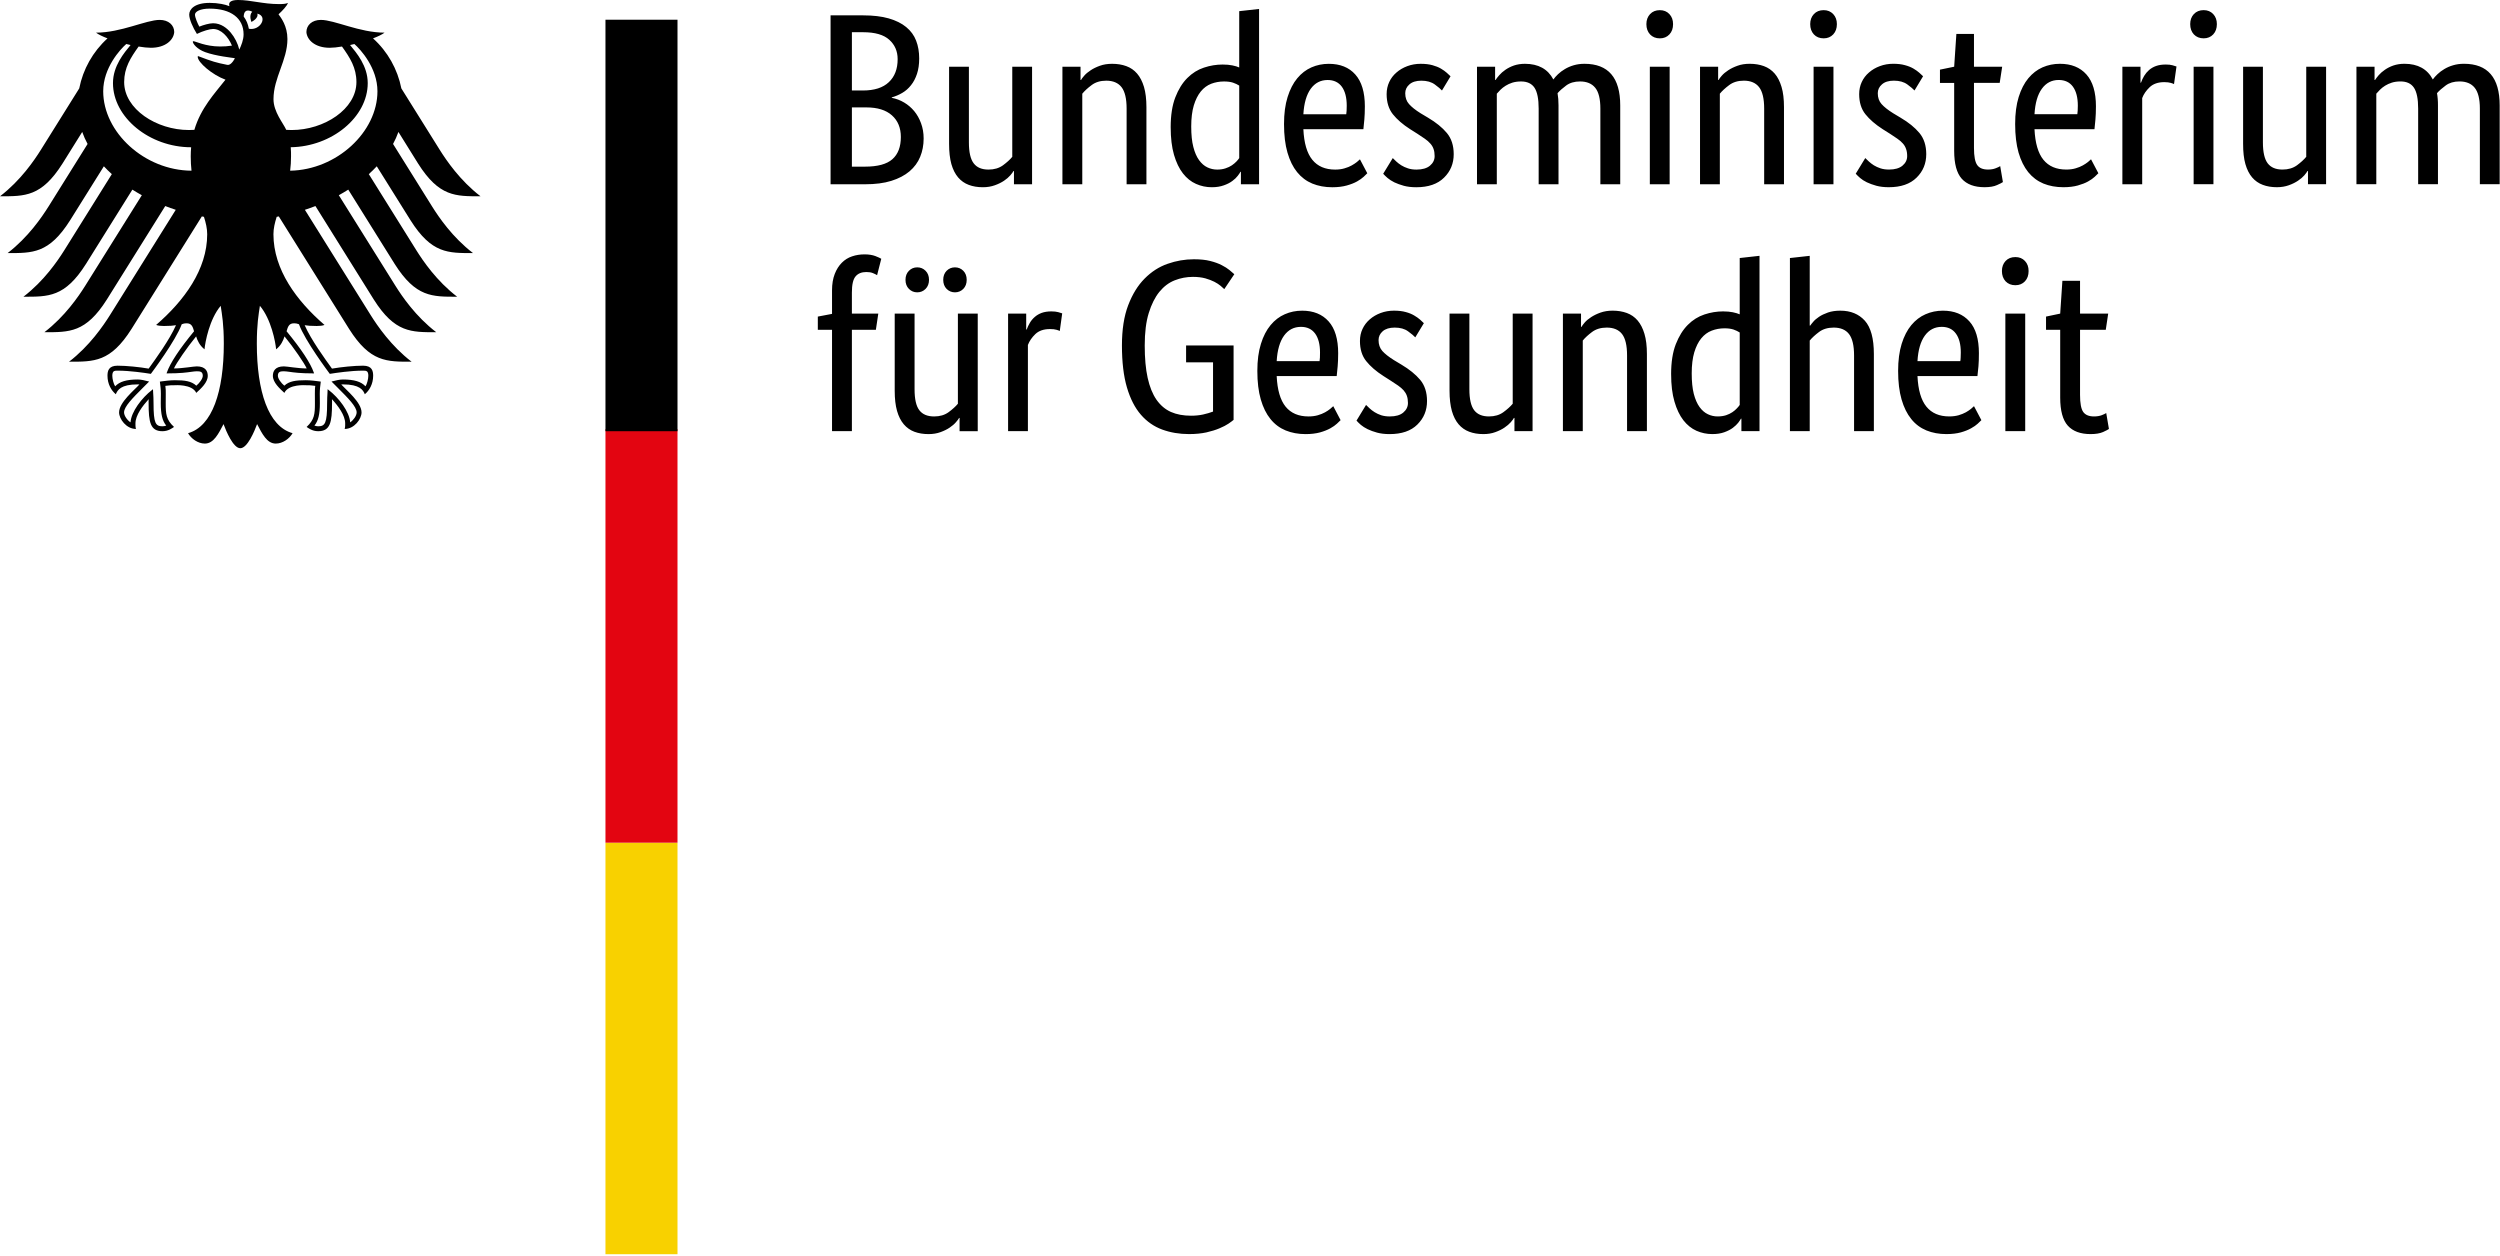 <?xml version="1.0" encoding="UTF-8" standalone="no"?>
<!DOCTYPE svg PUBLIC "-//W3C//DTD SVG 1.1//EN" "http://www.w3.org/Graphics/SVG/1.1/DTD/svg11.dtd">
<svg width="100%" height="100%" viewBox="0 0 213 107" version="1.1" xmlns="http://www.w3.org/2000/svg" xmlns:xlink="http://www.w3.org/1999/xlink" xml:space="preserve" xmlns:serif="http://www.serif.com/" style="fill-rule:evenodd;clip-rule:evenodd;stroke-linejoin:round;stroke-miterlimit:2;">
    <g transform="matrix(1,0,0,1,-40.445,-36.89)">
        <g>
            <path d="M118.76,41.871c0,0.5 -0.063,0.938 -0.188,1.313c-0.124,0.374 -0.292,0.699 -0.511,0.968c-0.215,0.274 -0.465,0.492 -0.75,0.657c-0.285,0.167 -0.582,0.292 -0.887,0.378l0,0.039c0.375,0.071 0.727,0.204 1.055,0.399c0.328,0.195 0.609,0.437 0.855,0.73c0.242,0.293 0.438,0.637 0.582,1.032c0.149,0.398 0.223,0.832 0.223,1.304c0,0.571 -0.102,1.09 -0.297,1.563c-0.191,0.472 -0.496,0.883 -0.906,1.234c-0.41,0.344 -0.926,0.617 -1.555,0.813c-0.625,0.195 -1.367,0.289 -2.23,0.289l-2.942,0l0,-14.391l2.774,0c0.847,0 1.578,0.086 2.179,0.258c0.606,0.175 1.106,0.421 1.492,0.742c0.391,0.32 0.672,0.707 0.844,1.156c0.176,0.453 0.262,0.957 0.262,1.516m-1.836,0.058c0,-0.664 -0.234,-1.215 -0.707,-1.644c-0.473,-0.434 -1.219,-0.649 -2.234,-0.649l-0.957,0l0,4.965l0.937,0c0.973,0 1.711,-0.234 2.211,-0.711c0.5,-0.469 0.75,-1.125 0.75,-1.961m0.273,6.637c0,-0.781 -0.253,-1.395 -0.761,-1.848c-0.508,-0.453 -1.235,-0.676 -2.18,-0.676l-1.23,0l0,5.047l1.125,0c1.07,0 1.847,-0.211 2.328,-0.636c0.476,-0.422 0.718,-1.051 0.718,-1.887m11.18,4.023l-1.543,0l0,-1.125l-0.043,0c-0.039,0.082 -0.132,0.207 -0.269,0.367c-0.141,0.161 -0.317,0.313 -0.531,0.457c-0.215,0.145 -0.477,0.278 -0.786,0.387c-0.304,0.11 -0.644,0.168 -1.019,0.168c-0.445,0 -0.848,-0.066 -1.199,-0.199c-0.356,-0.133 -0.66,-0.344 -0.91,-0.637c-0.25,-0.293 -0.442,-0.672 -0.575,-1.136c-0.129,-0.465 -0.195,-1.04 -0.195,-1.723l0,-6.57l1.688,0l0,6.445c0,0.836 0.136,1.43 0.41,1.785c0.269,0.355 0.687,0.531 1.261,0.531c0.485,0 0.895,-0.121 1.231,-0.363c0.332,-0.246 0.598,-0.484 0.793,-0.723l0,-7.675l1.687,0m8.055,10.012l0,-6.446c0,-0.847 -0.144,-1.453 -0.43,-1.824c-0.285,-0.367 -0.718,-0.555 -1.304,-0.555c-0.5,0 -0.918,0.125 -1.25,0.379c-0.336,0.25 -0.598,0.492 -0.793,0.731l0,7.715l-1.692,0l0,-10.012l1.543,0l0,1.128l0.043,0c0.043,-0.086 0.133,-0.207 0.274,-0.367c0.136,-0.16 0.32,-0.312 0.543,-0.457c0.218,-0.148 0.484,-0.277 0.789,-0.387c0.308,-0.113 0.656,-0.167 1.043,-0.167c0.445,0 0.851,0.066 1.211,0.199c0.363,0.133 0.668,0.343 0.918,0.636c0.25,0.29 0.445,0.668 0.586,1.137c0.136,0.465 0.207,1.039 0.207,1.719l0,6.57m2.066,-4.859c0,-1.016 0.133,-1.863 0.395,-2.543c0.265,-0.684 0.605,-1.231 1.023,-1.649c0.418,-0.418 0.891,-0.714 1.418,-0.886c0.527,-0.176 1.059,-0.262 1.586,-0.262c0.32,0 0.598,0.023 0.836,0.074c0.234,0.047 0.429,0.106 0.582,0.176l0,-4.797l1.691,-0.187l0,14.934l-1.547,0l0,-1.063l-0.039,0c-0.043,0.086 -0.117,0.199 -0.23,0.344c-0.11,0.148 -0.262,0.293 -0.457,0.437c-0.196,0.149 -0.442,0.274 -0.731,0.375c-0.293,0.106 -0.633,0.161 -1.023,0.161c-0.473,0 -0.922,-0.094 -1.348,-0.286c-0.422,-0.187 -0.793,-0.484 -1.113,-0.894c-0.32,-0.41 -0.574,-0.942 -0.762,-1.586c-0.187,-0.649 -0.281,-1.43 -0.281,-2.348m3.965,3.61c0.261,0 0.5,-0.036 0.707,-0.106c0.207,-0.066 0.39,-0.156 0.543,-0.258c0.152,-0.105 0.281,-0.214 0.386,-0.324c0.106,-0.113 0.184,-0.207 0.239,-0.293l0,-6.176c-0.153,-0.097 -0.328,-0.179 -0.532,-0.25c-0.203,-0.066 -0.457,-0.101 -0.761,-0.101c-0.391,0 -0.754,0.066 -1.094,0.195c-0.344,0.133 -0.637,0.352 -0.887,0.656c-0.25,0.309 -0.449,0.703 -0.597,1.192c-0.145,0.488 -0.219,1.086 -0.219,1.793c0,0.695 0.058,1.277 0.179,1.742c0.118,0.465 0.282,0.84 0.489,1.125c0.211,0.289 0.445,0.492 0.711,0.617c0.261,0.125 0.543,0.188 0.836,0.188m12.578,-5.383c0,0.433 -0.016,0.805 -0.043,1.117c-0.028,0.313 -0.055,0.586 -0.082,0.824l-5.114,0c0.055,1.184 0.309,2.051 0.762,2.606c0.453,0.558 1.102,0.836 1.949,0.836c0.293,0 0.559,-0.035 0.793,-0.106c0.238,-0.066 0.446,-0.152 0.617,-0.25c0.172,-0.097 0.321,-0.195 0.438,-0.289c0.117,-0.097 0.207,-0.176 0.262,-0.23l0.625,1.187c-0.071,0.071 -0.172,0.172 -0.313,0.305c-0.141,0.129 -0.328,0.262 -0.562,0.394c-0.239,0.133 -0.528,0.247 -0.875,0.344c-0.352,0.098 -0.762,0.149 -1.235,0.149c-0.625,0 -1.191,-0.106 -1.699,-0.313c-0.508,-0.211 -0.937,-0.535 -1.293,-0.973c-0.355,-0.437 -0.629,-0.992 -0.824,-1.668c-0.196,-0.675 -0.293,-1.484 -0.293,-2.429c0,-0.891 0.101,-1.66 0.305,-2.305c0.203,-0.648 0.476,-1.18 0.824,-1.598c0.347,-0.418 0.75,-0.726 1.211,-0.929c0.457,-0.2 0.949,-0.301 1.48,-0.301c0.957,0 1.711,0.301 2.25,0.906c0.543,0.606 0.817,1.516 0.817,2.723m-3.172,-2.25c-0.598,0 -1.078,0.25 -1.442,0.75c-0.359,0.5 -0.57,1.223 -0.625,2.168l3.653,0c0.011,-0.07 0.023,-0.168 0.031,-0.301c0.008,-0.133 0.011,-0.277 0.011,-0.43c0,-0.695 -0.14,-1.234 -0.418,-1.617c-0.281,-0.379 -0.683,-0.57 -1.21,-0.57m9.742,0.894c-0.113,-0.125 -0.313,-0.296 -0.606,-0.511c-0.293,-0.215 -0.675,-0.325 -1.148,-0.325c-0.445,0 -0.785,0.106 -1.02,0.317c-0.238,0.207 -0.355,0.457 -0.355,0.75c0,0.375 0.105,0.683 0.324,0.926c0.215,0.246 0.543,0.507 0.988,0.785l0.629,0.375c0.68,0.402 1.215,0.836 1.606,1.305c0.387,0.464 0.582,1.066 0.582,1.804c0,0.793 -0.274,1.461 -0.824,2c-0.547,0.543 -1.336,0.817 -2.368,0.817c-0.402,0 -0.757,-0.043 -1.062,-0.125c-0.305,-0.086 -0.574,-0.184 -0.805,-0.293c-0.226,-0.114 -0.418,-0.235 -0.574,-0.368c-0.152,-0.132 -0.277,-0.253 -0.375,-0.363l0.816,-1.336c0.082,0.086 0.184,0.18 0.301,0.293c0.117,0.11 0.262,0.219 0.426,0.324c0.168,0.102 0.356,0.192 0.566,0.258c0.207,0.071 0.45,0.106 0.727,0.106c0.504,0 0.887,-0.114 1.148,-0.332c0.266,-0.223 0.399,-0.496 0.399,-0.817c0,-0.234 -0.031,-0.441 -0.094,-0.613c-0.062,-0.176 -0.156,-0.332 -0.285,-0.469c-0.125,-0.14 -0.277,-0.273 -0.457,-0.398c-0.18,-0.125 -0.391,-0.262 -0.625,-0.418l-0.625,-0.395c-0.629,-0.402 -1.117,-0.828 -1.473,-1.273c-0.351,-0.445 -0.531,-1.016 -0.531,-1.711c0,-0.375 0.074,-0.719 0.219,-1.031c0.144,-0.313 0.351,-0.586 0.617,-0.813c0.262,-0.23 0.57,-0.41 0.926,-0.543c0.355,-0.132 0.734,-0.199 1.137,-0.199c0.39,0 0.722,0.039 1.003,0.117c0.278,0.075 0.516,0.172 0.719,0.289c0.203,0.118 0.367,0.239 0.5,0.356c0.133,0.117 0.238,0.219 0.324,0.301m7.508,9.199l0,-6.445c0,-0.821 -0.117,-1.411 -0.351,-1.774c-0.239,-0.359 -0.621,-0.539 -1.149,-0.539c-0.277,0 -0.523,0.035 -0.742,0.102c-0.215,0.07 -0.406,0.156 -0.57,0.261c-0.168,0.106 -0.317,0.219 -0.442,0.344c-0.125,0.125 -0.226,0.238 -0.312,0.336l0,7.715l-1.688,0l0,-10.012l1.543,0l0,1.129l0.039,0c0.071,-0.114 0.176,-0.25 0.317,-0.41c0.137,-0.161 0.312,-0.313 0.519,-0.457c0.207,-0.145 0.454,-0.27 0.731,-0.368c0.277,-0.093 0.59,-0.144 0.937,-0.144c1.141,0 1.95,0.445 2.422,1.336c0.098,-0.141 0.231,-0.289 0.395,-0.449c0.168,-0.161 0.363,-0.305 0.586,-0.438c0.222,-0.133 0.472,-0.242 0.75,-0.324c0.277,-0.082 0.586,-0.125 0.918,-0.125c2.031,0 3.047,1.183 3.047,3.547l0,6.715l-1.692,-0.001l0,-6.445c0,-0.82 -0.144,-1.41 -0.437,-1.773c-0.293,-0.36 -0.723,-0.539 -1.293,-0.539c-0.473,0 -0.868,0.113 -1.18,0.343c-0.313,0.231 -0.559,0.45 -0.738,0.657c0.027,0.152 0.047,0.316 0.062,0.492c0.012,0.172 0.02,0.355 0.02,0.551l0,6.715m9.468,0l-1.687,0l0,-10.012l1.688,0l0,10.012Zm-0.833,-12.43c-0.347,0 -0.625,-0.114 -0.835,-0.336c-0.207,-0.223 -0.313,-0.516 -0.313,-0.875c0,-0.348 0.106,-0.633 0.313,-0.856c0.21,-0.223 0.488,-0.336 0.835,-0.336c0.333,0 0.606,0.113 0.813,0.336c0.211,0.223 0.312,0.508 0.312,0.856c0,0.359 -0.101,0.652 -0.312,0.875c-0.207,0.222 -0.48,0.336 -0.813,0.336m8.887,12.43l0,-6.446c0,-0.847 -0.144,-1.453 -0.43,-1.824c-0.285,-0.367 -0.718,-0.555 -1.3,-0.555c-0.504,0 -0.918,0.125 -1.254,0.379c-0.332,0.25 -0.598,0.492 -0.793,0.731l0,7.714l-1.688,0l0,-10.012l1.543,0l0,1.129l0.039,0c0.043,-0.086 0.133,-0.207 0.274,-0.367c0.14,-0.16 0.32,-0.312 0.543,-0.457c0.222,-0.148 0.484,-0.277 0.793,-0.387c0.304,-0.113 0.652,-0.168 1.043,-0.168c0.445,0 0.847,0.067 1.211,0.2c0.359,0.133 0.664,0.343 0.918,0.636c0.25,0.289 0.441,0.668 0.582,1.137c0.14,0.465 0.207,1.039 0.207,1.719l0,6.57m4.215,0l-1.692,0l0,-10.012l1.692,0l0,10.012Zm-0.833,-12.43c-0.347,0 -0.628,-0.113 -0.835,-0.336c-0.207,-0.222 -0.313,-0.515 -0.313,-0.875c0,-0.347 0.106,-0.633 0.313,-0.855c0.207,-0.223 0.488,-0.336 0.835,-0.336c0.333,0 0.602,0.113 0.813,0.336c0.207,0.222 0.313,0.508 0.313,0.855c0,0.36 -0.106,0.653 -0.313,0.875c-0.211,0.223 -0.48,0.336 -0.813,0.336m7.739,4.442c-0.113,-0.125 -0.313,-0.297 -0.606,-0.512c-0.293,-0.215 -0.675,-0.324 -1.148,-0.324c-0.445,0 -0.785,0.105 -1.02,0.316c-0.238,0.207 -0.355,0.457 -0.355,0.75c0,0.375 0.105,0.684 0.32,0.926c0.219,0.246 0.547,0.508 0.992,0.785l0.625,0.375c0.684,0.402 1.219,0.836 1.61,1.305c0.387,0.465 0.582,1.066 0.582,1.804c0,0.793 -0.274,1.461 -0.824,2c-0.547,0.543 -1.336,0.817 -2.368,0.817c-0.402,0 -0.757,-0.043 -1.062,-0.125c-0.309,-0.086 -0.574,-0.184 -0.805,-0.293c-0.23,-0.113 -0.422,-0.235 -0.574,-0.367c-0.152,-0.133 -0.277,-0.254 -0.375,-0.364l0.813,-1.335c0.085,0.085 0.183,0.179 0.304,0.292c0.117,0.11 0.262,0.219 0.426,0.325c0.168,0.101 0.356,0.191 0.563,0.258c0.21,0.07 0.453,0.105 0.73,0.105c0.504,0 0.887,-0.113 1.148,-0.332c0.266,-0.223 0.399,-0.496 0.399,-0.816c0,-0.235 -0.031,-0.442 -0.098,-0.614c-0.058,-0.176 -0.152,-0.332 -0.277,-0.468c-0.125,-0.141 -0.281,-0.274 -0.461,-0.399c-0.18,-0.125 -0.391,-0.262 -0.625,-0.418l-0.625,-0.394c-0.629,-0.403 -1.117,-0.829 -1.473,-1.274c-0.355,-0.445 -0.531,-1.015 -0.531,-1.711c0,-0.375 0.074,-0.718 0.219,-1.031c0.144,-0.312 0.351,-0.586 0.617,-0.812c0.262,-0.231 0.57,-0.411 0.926,-0.543c0.355,-0.133 0.734,-0.2 1.136,-0.2c0.391,0 0.723,0.039 1,0.118c0.282,0.074 0.52,0.171 0.723,0.289c0.199,0.117 0.367,0.238 0.5,0.355c0.133,0.117 0.238,0.219 0.324,0.301m6.528,0.566l-2.192,0l0,5.547c0,0.711 0.094,1.195 0.274,1.449c0.179,0.258 0.488,0.387 0.918,0.387c0.25,0 0.464,-0.035 0.644,-0.105c0.184,-0.067 0.317,-0.133 0.399,-0.188l0.23,1.36c-0.07,0.054 -0.238,0.14 -0.504,0.257c-0.262,0.121 -0.617,0.18 -1.062,0.18c-0.864,0 -1.508,-0.242 -1.942,-0.723c-0.429,-0.48 -0.644,-1.273 -0.644,-2.386l0,-5.778l-1.211,0l0,-1.129l1.211,-0.25l0.187,-2.793l1.5,0l0,2.793l2.403,0m7.988,3.379c0,0.434 -0.016,0.805 -0.043,1.118c-0.027,0.312 -0.055,0.586 -0.082,0.824l-5.11,0c0.055,1.183 0.309,2.051 0.758,2.605c0.453,0.559 1.106,0.836 1.953,0.836c0.293,0 0.555,-0.035 0.793,-0.105c0.235,-0.067 0.442,-0.153 0.614,-0.25c0.175,-0.098 0.32,-0.196 0.437,-0.289c0.121,-0.098 0.207,-0.176 0.262,-0.231l0.625,1.188c-0.067,0.07 -0.172,0.172 -0.313,0.304c-0.136,0.129 -0.324,0.262 -0.562,0.395c-0.235,0.133 -0.528,0.246 -0.875,0.344c-0.348,0.097 -0.758,0.148 -1.231,0.148c-0.625,0 -1.195,-0.105 -1.703,-0.312c-0.504,-0.211 -0.937,-0.536 -1.293,-0.973c-0.351,-0.438 -0.629,-0.992 -0.824,-1.668c-0.191,-0.676 -0.289,-1.484 -0.289,-2.43c0,-0.89 0.101,-1.66 0.301,-2.304c0.203,-0.649 0.476,-1.18 0.824,-1.598c0.348,-0.418 0.75,-0.727 1.211,-0.93c0.457,-0.199 0.953,-0.301 1.48,-0.301c0.961,0 1.711,0.301 2.254,0.907c0.543,0.605 0.813,1.515 0.813,2.722m-3.172,-2.25c-0.598,0 -1.078,0.25 -1.438,0.75c-0.363,0.5 -0.57,1.223 -0.625,2.168l3.649,0c0.015,-0.07 0.023,-0.168 0.031,-0.3c0.008,-0.133 0.012,-0.278 0.012,-0.43c0,-0.695 -0.141,-1.235 -0.418,-1.617c-0.278,-0.379 -0.68,-0.571 -1.211,-0.571m9.824,0.352c-0.039,-0.027 -0.129,-0.063 -0.27,-0.102c-0.136,-0.043 -0.328,-0.066 -0.562,-0.066c-0.527,0 -0.941,0.145 -1.242,0.43c-0.297,0.285 -0.512,0.593 -0.637,0.929l0,7.34l-1.688,0l0,-10.012l1.543,0l0,1.356l0.043,0c0.067,-0.196 0.161,-0.387 0.27,-0.575c0.113,-0.187 0.25,-0.351 0.418,-0.5c0.168,-0.144 0.363,-0.261 0.594,-0.343c0.23,-0.082 0.504,-0.125 0.824,-0.125c0.238,0 0.43,0.019 0.574,0.062c0.145,0.043 0.262,0.078 0.344,0.106m3.148,10.031l-1.687,0l0,-10.012l1.687,0l0,10.012Zm-0.832,-12.43c-0.347,0 -0.625,-0.114 -0.836,-0.336c-0.207,-0.223 -0.312,-0.516 -0.312,-0.875c0,-0.348 0.105,-0.633 0.312,-0.856c0.211,-0.222 0.489,-0.336 0.836,-0.336c0.332,0 0.606,0.114 0.813,0.336c0.207,0.223 0.312,0.508 0.312,0.856c0,0.359 -0.105,0.652 -0.312,0.875c-0.207,0.222 -0.481,0.336 -0.813,0.336m10.43,12.43l-1.543,0l0,-1.125l-0.043,0c-0.043,0.082 -0.133,0.207 -0.269,0.367c-0.141,0.16 -0.317,0.312 -0.535,0.457c-0.215,0.144 -0.473,0.277 -0.782,0.387c-0.304,0.109 -0.644,0.168 -1.019,0.168c-0.445,0 -0.848,-0.067 -1.199,-0.2c-0.356,-0.132 -0.661,-0.343 -0.911,-0.636c-0.25,-0.293 -0.441,-0.672 -0.574,-1.137c-0.133,-0.465 -0.195,-1.039 -0.195,-1.723l0,-6.57l1.687,0l0,6.445c0,0.836 0.137,1.43 0.407,1.785c0.273,0.356 0.691,0.532 1.261,0.532c0.489,0 0.899,-0.121 1.235,-0.364c0.332,-0.246 0.594,-0.484 0.789,-0.722l0,-7.676l1.691,0m7.844,10.012l0,-6.445c0,-0.821 -0.117,-1.411 -0.355,-1.774c-0.239,-0.359 -0.618,-0.539 -1.149,-0.539c-0.277,0 -0.523,0.035 -0.738,0.102c-0.215,0.07 -0.406,0.156 -0.574,0.261c-0.168,0.106 -0.313,0.219 -0.438,0.344c-0.125,0.125 -0.23,0.238 -0.312,0.336l0,7.715l-1.692,0l0,-10.012l1.543,0l0,1.129l0.043,0c0.071,-0.113 0.176,-0.25 0.313,-0.41c0.14,-0.16 0.312,-0.313 0.523,-0.457c0.207,-0.145 0.449,-0.27 0.731,-0.368c0.277,-0.093 0.59,-0.144 0.937,-0.144c1.141,0 1.946,0.445 2.418,1.336c0.098,-0.141 0.231,-0.289 0.399,-0.449c0.164,-0.161 0.359,-0.305 0.582,-0.438c0.222,-0.133 0.472,-0.242 0.754,-0.324c0.277,-0.082 0.582,-0.125 0.918,-0.125c2.027,0 3.043,1.183 3.043,3.547l0,6.715l-1.688,0l0,-6.446c0,-0.82 -0.148,-1.41 -0.441,-1.773c-0.289,-0.359 -0.723,-0.539 -1.293,-0.539c-0.473,0 -0.864,0.113 -1.176,0.344c-0.313,0.23 -0.563,0.449 -0.742,0.656c0.027,0.152 0.05,0.316 0.062,0.492c0.016,0.172 0.02,0.355 0.02,0.551l0,6.715m-133.09,12.402l-2.043,0l0,8.636l-1.692,0l0,-8.636l-1.211,0l0,-1.125l1.211,-0.231l0,-2.004c0,-0.543 0.078,-1.008 0.231,-1.398c0.152,-0.391 0.355,-0.707 0.605,-0.957c0.25,-0.25 0.539,-0.434 0.875,-0.543c0.332,-0.113 0.688,-0.168 1.063,-0.168c0.363,0 0.668,0.051 0.918,0.144c0.25,0.098 0.418,0.176 0.504,0.231l-0.356,1.398c-0.086,-0.054 -0.203,-0.117 -0.355,-0.176c-0.153,-0.066 -0.34,-0.093 -0.563,-0.093c-0.402,0 -0.711,0.125 -0.918,0.375c-0.211,0.25 -0.312,0.707 -0.312,1.375l0,1.793l2.25,0m8.472,10.016l-1.547,0l0,-1.129l-0.039,0c-0.043,0.086 -0.132,0.207 -0.273,0.367c-0.137,0.16 -0.316,0.313 -0.531,0.457c-0.215,0.148 -0.477,0.277 -0.782,0.387c-0.304,0.113 -0.648,0.168 -1.023,0.168c-0.445,0 -0.844,-0.067 -1.199,-0.199c-0.356,-0.133 -0.656,-0.344 -0.906,-0.637c-0.25,-0.293 -0.442,-0.672 -0.575,-1.137c-0.132,-0.465 -0.199,-1.039 -0.199,-1.723l0,-6.57l1.692,0l0,6.445c0,0.836 0.132,1.43 0.406,1.786c0.269,0.355 0.691,0.531 1.261,0.531c0.489,0 0.899,-0.121 1.231,-0.363c0.336,-0.247 0.598,-0.485 0.793,-0.719l0,-7.68l1.691,0m-4.152,-2.879c0,0.321 -0.098,0.578 -0.293,0.774c-0.195,0.195 -0.43,0.293 -0.711,0.293c-0.277,0 -0.512,-0.098 -0.707,-0.293c-0.195,-0.196 -0.293,-0.453 -0.293,-0.774c0,-0.316 0.098,-0.574 0.293,-0.769c0.195,-0.196 0.43,-0.293 0.707,-0.293c0.281,0 0.516,0.097 0.711,0.293c0.195,0.195 0.293,0.453 0.293,0.769m3.211,0c0,0.321 -0.098,0.578 -0.289,0.774c-0.195,0.195 -0.434,0.293 -0.711,0.293c-0.277,0 -0.516,-0.098 -0.711,-0.293c-0.191,-0.196 -0.289,-0.453 -0.289,-0.774c0,-0.316 0.098,-0.574 0.289,-0.769c0.195,-0.196 0.434,-0.293 0.711,-0.293c0.277,0 0.516,0.097 0.711,0.293c0.191,0.195 0.289,0.453 0.289,0.769m7.93,4.36c-0.043,-0.028 -0.133,-0.059 -0.274,-0.102c-0.137,-0.043 -0.324,-0.062 -0.562,-0.062c-0.528,0 -0.942,0.14 -1.242,0.425c-0.297,0.286 -0.512,0.598 -0.637,0.93l0,7.344l-1.688,0l0,-10.016l1.543,0l0,1.355l0.043,0c0.067,-0.191 0.16,-0.382 0.27,-0.57c0.109,-0.187 0.25,-0.355 0.418,-0.5c0.168,-0.148 0.363,-0.262 0.594,-0.348c0.23,-0.082 0.503,-0.125 0.824,-0.125c0.238,0 0.429,0.024 0.574,0.063c0.145,0.043 0.262,0.078 0.344,0.105m14.602,9.075c-0.098,0.082 -0.242,0.191 -0.438,0.324c-0.195,0.133 -0.449,0.261 -0.761,0.394c-0.313,0.133 -0.684,0.25 -1.114,0.348c-0.433,0.094 -0.926,0.144 -1.484,0.144c-0.82,0 -1.582,-0.128 -2.285,-0.386c-0.7,-0.258 -1.305,-0.676 -1.813,-1.262c-0.508,-0.582 -0.906,-1.359 -1.191,-2.324c-0.285,-0.969 -0.426,-2.16 -0.426,-3.578c0,-1.352 0.176,-2.492 0.531,-3.422c0.356,-0.934 0.82,-1.692 1.399,-2.274c0.578,-0.585 1.23,-1.007 1.96,-1.261c0.731,-0.258 1.477,-0.387 2.243,-0.387c0.543,0 1.004,0.047 1.386,0.145c0.383,0.097 0.711,0.214 0.981,0.355c0.273,0.141 0.492,0.277 0.66,0.418c0.164,0.137 0.305,0.258 0.414,0.355l-0.855,1.27c-0.067,-0.066 -0.172,-0.16 -0.313,-0.281c-0.137,-0.117 -0.316,-0.231 -0.531,-0.344c-0.215,-0.109 -0.473,-0.207 -0.77,-0.293c-0.3,-0.082 -0.652,-0.125 -1.054,-0.125c-0.543,0 -1.063,0.098 -1.555,0.293c-0.496,0.195 -0.93,0.523 -1.305,0.98c-0.375,0.461 -0.676,1.063 -0.906,1.805c-0.231,0.742 -0.344,1.664 -0.344,2.766c0,1.082 0.082,2.004 0.25,2.761c0.168,0.758 0.418,1.379 0.75,1.86c0.336,0.476 0.742,0.824 1.231,1.043c0.488,0.215 1.058,0.32 1.711,0.32c0.363,0 0.703,-0.031 1.023,-0.101c0.32,-0.071 0.605,-0.157 0.855,-0.25l0,-4.196l-2.296,0l0,-1.437l4.046,0m8.911,0.668c0,0.429 -0.016,0.801 -0.043,1.113c-0.028,0.313 -0.055,0.59 -0.082,0.824l-5.114,0c0.055,1.184 0.309,2.051 0.762,2.61c0.453,0.554 1.102,0.832 1.953,0.832c0.289,0 0.555,-0.035 0.789,-0.102c0.239,-0.07 0.442,-0.152 0.617,-0.25c0.176,-0.098 0.321,-0.195 0.438,-0.293c0.117,-0.097 0.207,-0.176 0.262,-0.23l0.625,1.191c-0.071,0.067 -0.176,0.168 -0.313,0.301c-0.14,0.133 -0.328,0.262 -0.562,0.394c-0.239,0.133 -0.532,0.25 -0.879,0.348c-0.348,0.094 -0.758,0.145 -1.231,0.145c-0.625,0 -1.191,-0.106 -1.699,-0.313c-0.508,-0.211 -0.937,-0.531 -1.293,-0.973c-0.355,-0.437 -0.629,-0.992 -0.824,-1.668c-0.195,-0.671 -0.293,-1.484 -0.293,-2.429c0,-0.891 0.101,-1.66 0.305,-2.305c0.199,-0.648 0.476,-1.18 0.824,-1.598c0.347,-0.418 0.75,-0.726 1.207,-0.925c0.461,-0.204 0.953,-0.305 1.484,-0.305c0.957,0 1.711,0.305 2.25,0.91c0.543,0.602 0.817,1.512 0.817,2.723m-3.172,-2.254c-0.598,0 -1.078,0.25 -1.442,0.75c-0.359,0.5 -0.57,1.223 -0.625,2.168l3.653,0c0.011,-0.067 0.023,-0.168 0.031,-0.301c0.008,-0.133 0.008,-0.273 0.008,-0.43c0,-0.691 -0.137,-1.23 -0.414,-1.613c-0.282,-0.383 -0.684,-0.574 -1.211,-0.574m9.742,0.894c-0.113,-0.125 -0.312,-0.293 -0.605,-0.507c-0.293,-0.219 -0.676,-0.325 -1.149,-0.325c-0.445,0 -0.785,0.106 -1.023,0.313c-0.235,0.207 -0.352,0.457 -0.352,0.75c0,0.375 0.106,0.683 0.321,0.93c0.218,0.242 0.546,0.503 0.992,0.781l0.625,0.375c0.683,0.406 1.218,0.84 1.609,1.304c0.387,0.465 0.582,1.067 0.582,1.805c0,0.793 -0.273,1.461 -0.824,2.004c-0.547,0.543 -1.336,0.813 -2.367,0.813c-0.403,0 -0.758,-0.043 -1.063,-0.125c-0.308,-0.086 -0.574,-0.18 -0.804,-0.293c-0.231,-0.114 -0.422,-0.235 -0.575,-0.364c-0.152,-0.132 -0.277,-0.254 -0.375,-0.367l0.813,-1.336c0.086,0.086 0.187,0.184 0.304,0.293c0.118,0.114 0.262,0.219 0.426,0.324c0.168,0.106 0.356,0.192 0.563,0.262c0.211,0.067 0.453,0.102 0.73,0.102c0.504,0 0.887,-0.11 1.149,-0.332c0.265,-0.223 0.398,-0.496 0.398,-0.817c0,-0.234 -0.031,-0.437 -0.094,-0.613c-0.062,-0.172 -0.156,-0.328 -0.281,-0.469c-0.129,-0.14 -0.281,-0.269 -0.461,-0.398c-0.18,-0.125 -0.39,-0.262 -0.625,-0.414l-0.625,-0.399c-0.629,-0.402 -1.117,-0.828 -1.473,-1.273c-0.355,-0.445 -0.531,-1.012 -0.531,-1.707c0,-0.379 0.071,-0.723 0.219,-1.035c0.145,-0.313 0.352,-0.582 0.617,-0.813c0.262,-0.23 0.57,-0.41 0.926,-0.543c0.355,-0.133 0.734,-0.199 1.137,-0.199c0.39,0 0.722,0.039 1,0.117c0.281,0.074 0.519,0.172 0.722,0.293c0.2,0.117 0.367,0.235 0.5,0.352c0.133,0.121 0.239,0.218 0.325,0.304m9.261,9.2l-1.543,0l0,-1.129l-0.043,0c-0.043,0.086 -0.133,0.207 -0.269,0.367c-0.141,0.16 -0.321,0.312 -0.535,0.457c-0.215,0.148 -0.477,0.277 -0.782,0.387c-0.304,0.113 -0.644,0.168 -1.023,0.168c-0.445,0 -0.844,-0.067 -1.199,-0.2c-0.352,-0.132 -0.657,-0.343 -0.907,-0.636c-0.25,-0.293 -0.441,-0.672 -0.574,-1.137c-0.129,-0.465 -0.199,-1.039 -0.199,-1.723l0,-6.57l1.691,0l0,6.445c0,0.836 0.137,1.43 0.407,1.786c0.273,0.355 0.691,0.531 1.261,0.531c0.489,0 0.899,-0.121 1.231,-0.364c0.336,-0.246 0.598,-0.484 0.793,-0.718l0,-7.68l1.691,0m8.051,10.016l0,-6.449c0,-0.848 -0.141,-1.453 -0.426,-1.824c-0.285,-0.368 -0.722,-0.551 -1.304,-0.551c-0.5,0 -0.918,0.125 -1.254,0.375c-0.332,0.25 -0.598,0.492 -0.789,0.73l0,7.719l-1.692,0l0,-10.016l1.543,0l0,1.129l0.043,0c0.043,-0.086 0.133,-0.207 0.27,-0.367c0.14,-0.16 0.32,-0.313 0.543,-0.457c0.222,-0.145 0.488,-0.278 0.793,-0.387c0.308,-0.109 0.652,-0.168 1.043,-0.168c0.445,0 0.847,0.067 1.211,0.199c0.359,0.133 0.667,0.344 0.917,0.637c0.25,0.293 0.446,0.672 0.583,1.137c0.14,0.465 0.21,1.039 0.21,1.719l0,6.574m2.063,-4.864c0,-1.011 0.133,-1.863 0.398,-2.543c0.266,-0.679 0.606,-1.23 1.024,-1.648c0.414,-0.418 0.887,-0.711 1.418,-0.887c0.527,-0.175 1.055,-0.261 1.586,-0.261c0.32,0 0.597,0.027 0.832,0.074c0.238,0.047 0.433,0.109 0.586,0.176l0,-4.797l1.687,-0.188l0,14.938l-1.543,0l0,-1.062l-0.039,0c-0.043,0.082 -0.121,0.195 -0.23,0.343c-0.114,0.145 -0.266,0.29 -0.461,0.438c-0.192,0.144 -0.438,0.269 -0.731,0.375c-0.289,0.105 -0.633,0.156 -1.019,0.156c-0.473,0 -0.922,-0.094 -1.348,-0.281c-0.422,-0.188 -0.797,-0.488 -1.117,-0.898c-0.317,-0.411 -0.571,-0.938 -0.758,-1.586c-0.191,-0.645 -0.285,-1.43 -0.285,-2.348m3.965,3.609c0.265,0 0.5,-0.035 0.711,-0.101c0.207,-0.071 0.39,-0.156 0.543,-0.262c0.152,-0.105 0.281,-0.211 0.382,-0.324c0.106,-0.11 0.188,-0.207 0.243,-0.293l0,-6.172c-0.153,-0.098 -0.332,-0.184 -0.532,-0.254c-0.203,-0.066 -0.457,-0.102 -0.761,-0.102c-0.391,0 -0.754,0.067 -1.098,0.2c-0.34,0.129 -0.633,0.347 -0.887,0.656c-0.25,0.305 -0.445,0.699 -0.594,1.187c-0.144,0.489 -0.218,1.086 -0.218,1.793c0,0.7 0.058,1.278 0.175,1.743c0.122,0.468 0.286,0.843 0.493,1.129c0.207,0.285 0.445,0.488 0.711,0.613c0.261,0.125 0.539,0.187 0.832,0.187m11.621,1.254l0,-6.449c0,-0.848 -0.145,-1.453 -0.43,-1.824c-0.285,-0.367 -0.719,-0.551 -1.305,-0.551c-0.5,0 -0.918,0.125 -1.25,0.375c-0.332,0.25 -0.597,0.492 -0.793,0.731l0,7.718l-1.687,0l0,-14.75l1.687,-0.187l0,5.945l0.043,0c0.055,-0.082 0.141,-0.195 0.262,-0.332c0.117,-0.141 0.281,-0.277 0.488,-0.418c0.207,-0.141 0.465,-0.262 0.762,-0.367c0.301,-0.102 0.648,-0.156 1.055,-0.156c0.875,0 1.57,0.285 2.086,0.855c0.511,0.57 0.769,1.516 0.769,2.836l0,6.574m8.949,-6.633c0,0.43 -0.011,0.801 -0.039,1.114c-0.027,0.312 -0.058,0.59 -0.086,0.824l-5.109,0c0.055,1.184 0.308,2.051 0.762,2.609c0.453,0.555 1.101,0.832 1.949,0.832c0.293,0 0.554,-0.035 0.793,-0.101c0.234,-0.07 0.441,-0.153 0.617,-0.25c0.172,-0.098 0.316,-0.195 0.437,-0.293c0.118,-0.098 0.204,-0.176 0.258,-0.231l0.629,1.192c-0.07,0.066 -0.176,0.168 -0.312,0.301c-0.141,0.132 -0.328,0.261 -0.567,0.394c-0.234,0.133 -0.527,0.25 -0.875,0.348c-0.347,0.094 -0.758,0.144 -1.23,0.144c-0.625,0 -1.192,-0.105 -1.699,-0.312c-0.508,-0.211 -0.942,-0.531 -1.293,-0.973c-0.356,-0.437 -0.629,-0.992 -0.825,-1.668c-0.195,-0.672 -0.293,-1.484 -0.293,-2.43c0,-0.89 0.102,-1.66 0.301,-2.304c0.203,-0.649 0.477,-1.18 0.824,-1.598c0.348,-0.418 0.754,-0.727 1.211,-0.926c0.461,-0.203 0.953,-0.304 1.481,-0.304c0.961,0 1.711,0.304 2.254,0.91c0.543,0.601 0.812,1.511 0.812,2.722m-3.168,-2.253c-0.597,0 -1.078,0.25 -1.441,0.75c-0.36,0.5 -0.571,1.222 -0.625,2.168l3.648,0c0.016,-0.067 0.027,-0.168 0.031,-0.301c0.008,-0.133 0.012,-0.274 0.012,-0.43c0,-0.691 -0.137,-1.23 -0.418,-1.613c-0.277,-0.383 -0.68,-0.574 -1.207,-0.574m7.113,8.886l-1.691,0l0,-10.016l1.691,0l0,10.016Zm-0.836,-12.434c-0.347,0 -0.625,-0.113 -0.835,-0.332c-0.207,-0.226 -0.313,-0.515 -0.313,-0.879c0,-0.347 0.106,-0.633 0.313,-0.855c0.21,-0.223 0.488,-0.332 0.835,-0.332c0.333,0 0.606,0.109 0.813,0.332c0.211,0.222 0.312,0.508 0.312,0.855c0,0.364 -0.101,0.653 -0.312,0.879c-0.207,0.219 -0.48,0.332 -0.813,0.332m7.7,3.797l-2.192,0l0,5.547c0,0.711 0.09,1.195 0.27,1.453c0.183,0.254 0.488,0.383 0.918,0.383c0.25,0 0.469,-0.035 0.648,-0.102c0.18,-0.07 0.313,-0.132 0.395,-0.187l0.23,1.355c-0.07,0.055 -0.234,0.141 -0.5,0.262c-0.266,0.117 -0.621,0.176 -1.062,0.176c-0.864,0 -1.512,-0.242 -1.942,-0.719c-0.429,-0.48 -0.648,-1.277 -0.648,-2.39l0,-5.778l-1.207,0l0,-1.125l1.207,-0.254l0.187,-2.793l1.504,0l0,2.793l2.399,0" style="fill-rule:nonzero;"/>
            <path d="M95.539,108.69l2.629,0l0,35.059l-6.137,0l0,-35.059" style="fill:rgb(248,209,0);fill-rule:nonzero;"/>
            <path d="M95.539,73.453l2.629,0l0,35.234l-6.137,0l0,-35.234" style="fill:rgb(227,5,17);fill-rule:nonzero;"/>
            <path d="M76.066,50.824c1.793,2.836 3.199,2.789 5.32,2.789c-1.754,-1.344 -2.914,-3.066 -3.468,-3.945l-3.278,-5.246c-0.32,-1.621 -1.16,-3.137 -2.414,-4.262c0.422,-0.16 0.774,-0.328 0.984,-0.488c-2.14,0 -4.261,-1.086 -5.429,-1.086c-0.75,0 -1.231,0.449 -1.231,1.039c0.047,0.66 0.727,1.336 1.985,1.336c0.285,0 0.648,-0.039 1.047,-0.106c0.679,0.95 1.23,1.805 1.23,3.028c0,2.297 -2.746,4.086 -5.519,4.086c-0.157,0 -0.305,-0.004 -0.461,-0.016c-0.254,-0.57 -1.086,-1.527 -1.086,-2.613c0,-1.825 1.187,-3.313 1.187,-5.121c0,-1.125 -0.547,-1.817 -0.758,-2.11c0.34,-0.316 0.715,-0.703 0.801,-0.969c-0.199,0.086 -0.433,0.098 -0.773,0.098c-1.332,0 -2.414,-0.348 -3.469,-0.348c-0.602,0 -0.766,0.188 -0.766,0.364c0,0.066 0.012,0.132 0.028,0.164c-0.223,-0.09 -0.434,-0.145 -0.684,-0.192c-0.312,-0.058 -0.648,-0.09 -1.004,-0.09c-1.285,0 -1.742,0.54 -1.742,1c0,0.391 0.309,1.102 0.656,1.645c0.5,-0.25 1.102,-0.422 1.375,-0.422c0.68,0 1.289,0.649 1.61,1.418c-0.461,0.055 -0.547,0.074 -1.012,0.074c-1.246,0 -2.098,-0.449 -2.273,-0.449c-0.016,0 -0.051,0.008 -0.051,0.035c0,0.176 0.355,0.641 1.054,0.895c0.918,0.336 2.297,0.476 2.528,0.515c0,0.039 -0.235,0.477 -0.496,0.559c-0.055,0.016 -0.098,0.02 -0.16,0.008c-0.961,-0.192 -1.231,-0.274 -2.45,-0.735c-0.039,-0.015 -0.058,0.008 -0.058,0.047c0,0.481 1.246,1.547 2.367,1.953c-0.934,1.192 -2.102,2.414 -2.652,4.274c-0.157,0.011 -0.305,0.015 -0.461,0.015c-2.774,0 -5.52,-1.789 -5.52,-4.085c0,-1.223 0.551,-2.079 1.231,-3.028c0.398,0.067 0.761,0.106 1.047,0.106c1.257,0 1.937,-0.676 1.988,-1.336c0,-0.59 -0.484,-1.039 -1.235,-1.039c-1.168,0 -3.289,1.086 -5.429,1.086c0.211,0.16 0.562,0.328 0.98,0.488c-1.25,1.125 -2.09,2.64 -2.41,4.262l-3.277,5.246c-0.551,0.879 -1.715,2.601 -3.473,3.945c2.121,0 3.531,0.047 5.324,-2.789l1.68,-2.692c0.125,0.352 0.277,0.692 0.457,1.024l-3.34,5.348c-0.558,0.886 -1.711,2.593 -3.473,3.949c2.122,0 3.528,0.047 5.321,-2.789l2.879,-4.606c0.215,0.231 0.441,0.453 0.679,0.668l-4.058,6.5c-0.559,0.887 -1.707,2.59 -3.473,3.945c2.121,0 3.531,0.051 5.324,-2.789l3.957,-6.336c0.262,0.164 0.528,0.325 0.805,0.477l-4.832,7.73c-0.559,0.887 -1.707,2.586 -3.469,3.942c2.121,0 3.527,0.051 5.32,-2.785l4.977,-7.965c0.293,0.113 0.59,0.223 0.895,0.32l-5.621,8.996c-0.551,0.875 -1.723,2.606 -3.469,3.946c2.121,0 3.527,0.046 5.32,-2.79l5.992,-9.589c0.059,0.011 0.121,0.019 0.18,0.035c0.164,0.515 0.277,1 0.277,1.484c0,3.012 -1.976,5.676 -4.351,7.727c0.152,0.066 0.418,0.09 0.664,0.09c0.488,0 0.804,-0.028 1.027,-0.067c-0.551,1.25 -1.731,2.867 -2.328,3.699c-0.777,-0.136 -1.906,-0.25 -2.649,-0.25c-0.773,0 -0.859,0.458 -0.859,0.86c0,0.703 0.328,1.262 0.711,1.574c0.141,-0.359 0.43,-0.84 1.863,-0.84c0.028,0 0.075,0.004 0.145,0.008c-0.418,0.469 -1.731,1.523 -1.731,2.379c0,0.562 0.621,1.41 1.438,1.41c-0.051,-0.183 -0.043,-0.351 -0.043,-0.476c0,-0.692 0.613,-1.5 1.129,-2.063c-0.016,0.168 -0.008,0.152 -0.008,0.348c0,1.633 0.148,2.383 1.184,2.383c0.507,0 0.859,-0.282 0.98,-0.364c-0.676,-0.621 -0.707,-1.105 -0.707,-2.023c0,-0.238 0,-0.469 0.004,-0.793c0.004,-0.207 0,-0.484 -0.035,-0.684c0.371,-0.054 0.523,-0.054 0.808,-0.054c0,0 1.469,-0.114 1.825,0.652c0.402,-0.367 0.98,-0.887 0.98,-1.453c0,-0.379 -0.18,-0.805 -0.937,-0.805c-0.286,0 -1.188,0.176 -1.946,0.176c0.203,-0.453 1.106,-1.773 1.891,-2.731c0.117,0.372 0.301,0.774 0.715,1.102c0.054,-0.617 0.418,-2.566 1.379,-3.707c0.113,0.77 0.265,1.559 0.265,3.227c0,4.054 -0.976,7.05 -3.047,7.625c0.27,0.468 0.84,0.886 1.434,0.886c0.754,0 1.168,-0.855 1.59,-1.66c0.218,0.594 0.824,2.055 1.429,2.055c0.606,0 1.211,-1.461 1.43,-2.055c0.422,0.805 0.832,1.66 1.59,1.66c0.594,0 1.164,-0.418 1.433,-0.886c-2.07,-0.575 -3.046,-3.571 -3.046,-7.625c0,-1.668 0.148,-2.457 0.261,-3.227c0.965,1.141 1.328,3.09 1.383,3.707c0.414,-0.328 0.598,-0.73 0.715,-1.102c0.785,0.957 1.687,2.278 1.891,2.731c-0.758,0 -1.661,-0.176 -1.946,-0.176c-0.758,0 -0.937,0.426 -0.937,0.805c0,0.566 0.582,1.086 0.98,1.453c0.352,-0.766 1.824,-0.652 1.824,-0.652c0.286,0 0.438,0 0.809,0.054c-0.035,0.2 -0.035,0.477 -0.035,0.684c0.004,0.324 0.004,0.555 0.004,0.793c0,0.918 -0.035,1.402 -0.707,2.023c0.121,0.082 0.472,0.364 0.98,0.364c1.035,0 1.184,-0.75 1.184,-2.383c0,-0.196 0.008,-0.18 -0.008,-0.348c0.516,0.563 1.129,1.371 1.129,2.063c0,0.125 0.008,0.293 -0.043,0.476c0.816,0 1.437,-0.848 1.437,-1.41c0,-0.856 -1.308,-1.91 -1.73,-2.379c0.07,-0.004 0.117,-0.008 0.144,-0.008c1.434,0 1.723,0.481 1.864,0.84c0.383,-0.312 0.711,-0.871 0.711,-1.574c0,-0.402 -0.086,-0.86 -0.86,-0.86c-0.742,0 -1.871,0.114 -2.648,0.25c-0.598,-0.832 -1.777,-2.449 -2.328,-3.699c0.222,0.039 0.539,0.067 1.027,0.067c0.246,0 0.512,-0.024 0.664,-0.09c-2.375,-2.051 -4.351,-4.715 -4.351,-7.727c0,-0.484 0.113,-0.968 0.277,-1.484c0.059,-0.016 0.121,-0.024 0.18,-0.035l5.992,9.59c1.793,2.835 3.199,2.789 5.32,2.789c-1.746,-1.34 -2.918,-3.071 -3.469,-3.946l-5.621,-8.996c0.305,-0.097 0.602,-0.207 0.899,-0.32l4.972,7.965c1.793,2.836 3.2,2.785 5.321,2.785c-1.766,-1.356 -2.91,-3.055 -3.469,-3.942l-4.832,-7.73c0.277,-0.152 0.543,-0.313 0.805,-0.477l3.957,6.336c1.797,2.84 3.199,2.789 5.32,2.789c-1.766,-1.355 -2.91,-3.058 -3.469,-3.945l-4.058,-6.5c0.238,-0.215 0.464,-0.437 0.679,-0.668l2.879,4.606c1.793,2.836 3.199,2.789 5.321,2.789c-1.766,-1.356 -2.915,-3.063 -3.473,-3.949l-3.34,-5.348c0.18,-0.332 0.332,-0.672 0.457,-1.024m-25.152,-3.468c0,-1.996 1.453,-3.578 1.965,-4.024c0.125,0.032 0.246,0.059 0.367,0.086c-0.543,0.664 -1.5,1.774 -1.5,3.246c0,2.926 3.121,5.465 6.66,5.465c-0.023,0.25 -0.035,0.512 -0.035,0.781c0,0.434 0.024,0.836 0.066,1.215c-4,-0.023 -7.523,-3.269 -7.523,-6.769m5.422,23.969l-0.023,0.07l0.07,0c1.121,0 1.668,-0.082 2.031,-0.133c0.191,-0.023 0.324,-0.047 0.473,-0.047c0.289,0 0.511,0.028 0.511,0.387c0,0.238 -0.281,0.621 -0.55,0.84c-0.418,-0.391 -0.989,-0.465 -1.828,-0.465c-0.395,0 -0.911,0.066 -1.188,0.105l-0.043,0.008l-0.047,0.008l0.016,0.129c0.031,0.234 0.07,0.523 0.07,0.914l-0.004,0.356l-0.004,0.437c0,0.953 0.133,1.5 0.465,1.91c-0.086,0.031 -0.226,0.059 -0.316,0.059c-0.594,0 -0.766,-0.258 -0.766,-1.965c0,-0.344 -0.015,-0.664 -0.031,-0.879l-0.016,-0.316l-0.074,0.058c-0.879,0.672 -1.785,1.867 -1.84,2.766c-0.265,-0.172 -0.551,-0.555 -0.551,-0.848c0,-0.492 0.735,-1.226 1.586,-2.078l0.551,-0.551l-0.16,-0.039c-0.184,-0.051 -0.523,-0.136 -0.812,-0.136c-0.958,0 -1.555,0.183 -1.922,0.582c-0.133,-0.188 -0.243,-0.637 -0.243,-0.899c0,-0.168 0.032,-0.289 0.098,-0.359c0.086,-0.078 0.215,-0.078 0.328,-0.078l0.024,0c1.054,0 2.312,0.191 2.8,0.269l0.032,0.004l0.019,-0.023c0.082,-0.114 2.09,-2.786 2.614,-4.203c0.117,-0.047 0.222,-0.079 0.429,-0.079c0.395,0 0.508,0.266 0.621,0.676c-1.254,1.52 -2.035,2.707 -2.32,3.52m10.824,-4.196c0.207,0 0.309,0.032 0.434,0.079c0.519,1.418 2.527,4.089 2.609,4.203l0.02,0.023l0.031,-0.004c0.488,-0.078 1.746,-0.269 2.801,-0.269l0.023,0c0.113,0 0.242,0 0.328,0.078c0.067,0.07 0.098,0.191 0.098,0.359c0,0.262 -0.11,0.711 -0.242,0.899c-0.368,-0.399 -0.965,-0.582 -1.922,-0.582c-0.289,0 -0.629,0.085 -0.813,0.136l-0.074,0.016l-0.086,0.023l0.551,0.551c0.851,0.852 1.59,1.586 1.59,2.078c0,0.293 -0.289,0.676 -0.551,0.848c-0.059,-0.899 -0.965,-2.094 -1.844,-2.766l-0.078,-0.058l-0.012,0.316c-0.015,0.215 -0.031,0.535 -0.031,0.879c0,1.707 -0.176,1.965 -0.766,1.965c-0.09,0 -0.23,-0.028 -0.316,-0.059c0.332,-0.41 0.465,-0.957 0.465,-1.91l-0.004,-0.438l-0.004,-0.355c0,-0.391 0.039,-0.68 0.07,-0.914l0.016,-0.129l-0.09,-0.016c-0.277,-0.039 -0.793,-0.105 -1.187,-0.105c-0.84,0 -1.415,0.074 -1.829,0.465c-0.269,-0.219 -0.55,-0.602 -0.55,-0.84c0,-0.359 0.222,-0.387 0.511,-0.387c0.145,0 0.282,0.024 0.473,0.047c0.363,0.051 0.91,0.133 2.031,0.133l0.071,0l-0.024,-0.07c-0.285,-0.813 -1.066,-2 -2.32,-3.52c0.113,-0.41 0.222,-0.676 0.621,-0.676m-4.648,-23.316c-0.125,-0.519 -0.391,-1.05 -0.731,-1.453c-0.309,-0.363 -0.816,-0.797 -1.504,-0.797c-0.312,0 -0.84,0.149 -1.172,0.289c-0.129,-0.226 -0.371,-0.777 -0.371,-1.023c0,-0.254 0.43,-0.512 1.254,-0.512c1.805,0 2.887,0.817 2.887,2.188c0,0.48 -0.188,0.922 -0.364,1.308m0.813,-1.781c-0.066,-0.387 -0.211,-0.738 -0.438,-1.039c0.012,-0.355 0.157,-0.691 0.727,-0.414c-0.309,0.316 -0.07,0.871 -0.07,0.871c0,0 0.633,-0.293 0.504,-0.707c0.933,0.227 0.261,1.481 -0.723,1.289m3.519,12.094c0.051,-0.394 0.075,-0.797 0.075,-1.215c0,-0.222 0.004,-0.484 -0.024,-0.785c3.492,-0.047 6.559,-2.562 6.559,-5.461c0,-1.472 -0.961,-2.582 -1.504,-3.246c0.121,-0.027 0.242,-0.054 0.367,-0.086c0.512,0.446 1.965,2.028 1.965,4.024c0,3.472 -3.473,6.699 -7.438,6.769" style="fill-rule:nonzero;"/>
            <path d="M98.168,38.57l0,35.059l-6.137,0l0,-35.059" style="fill-rule:nonzero;"/>
        </g>
    </g>
</svg>
